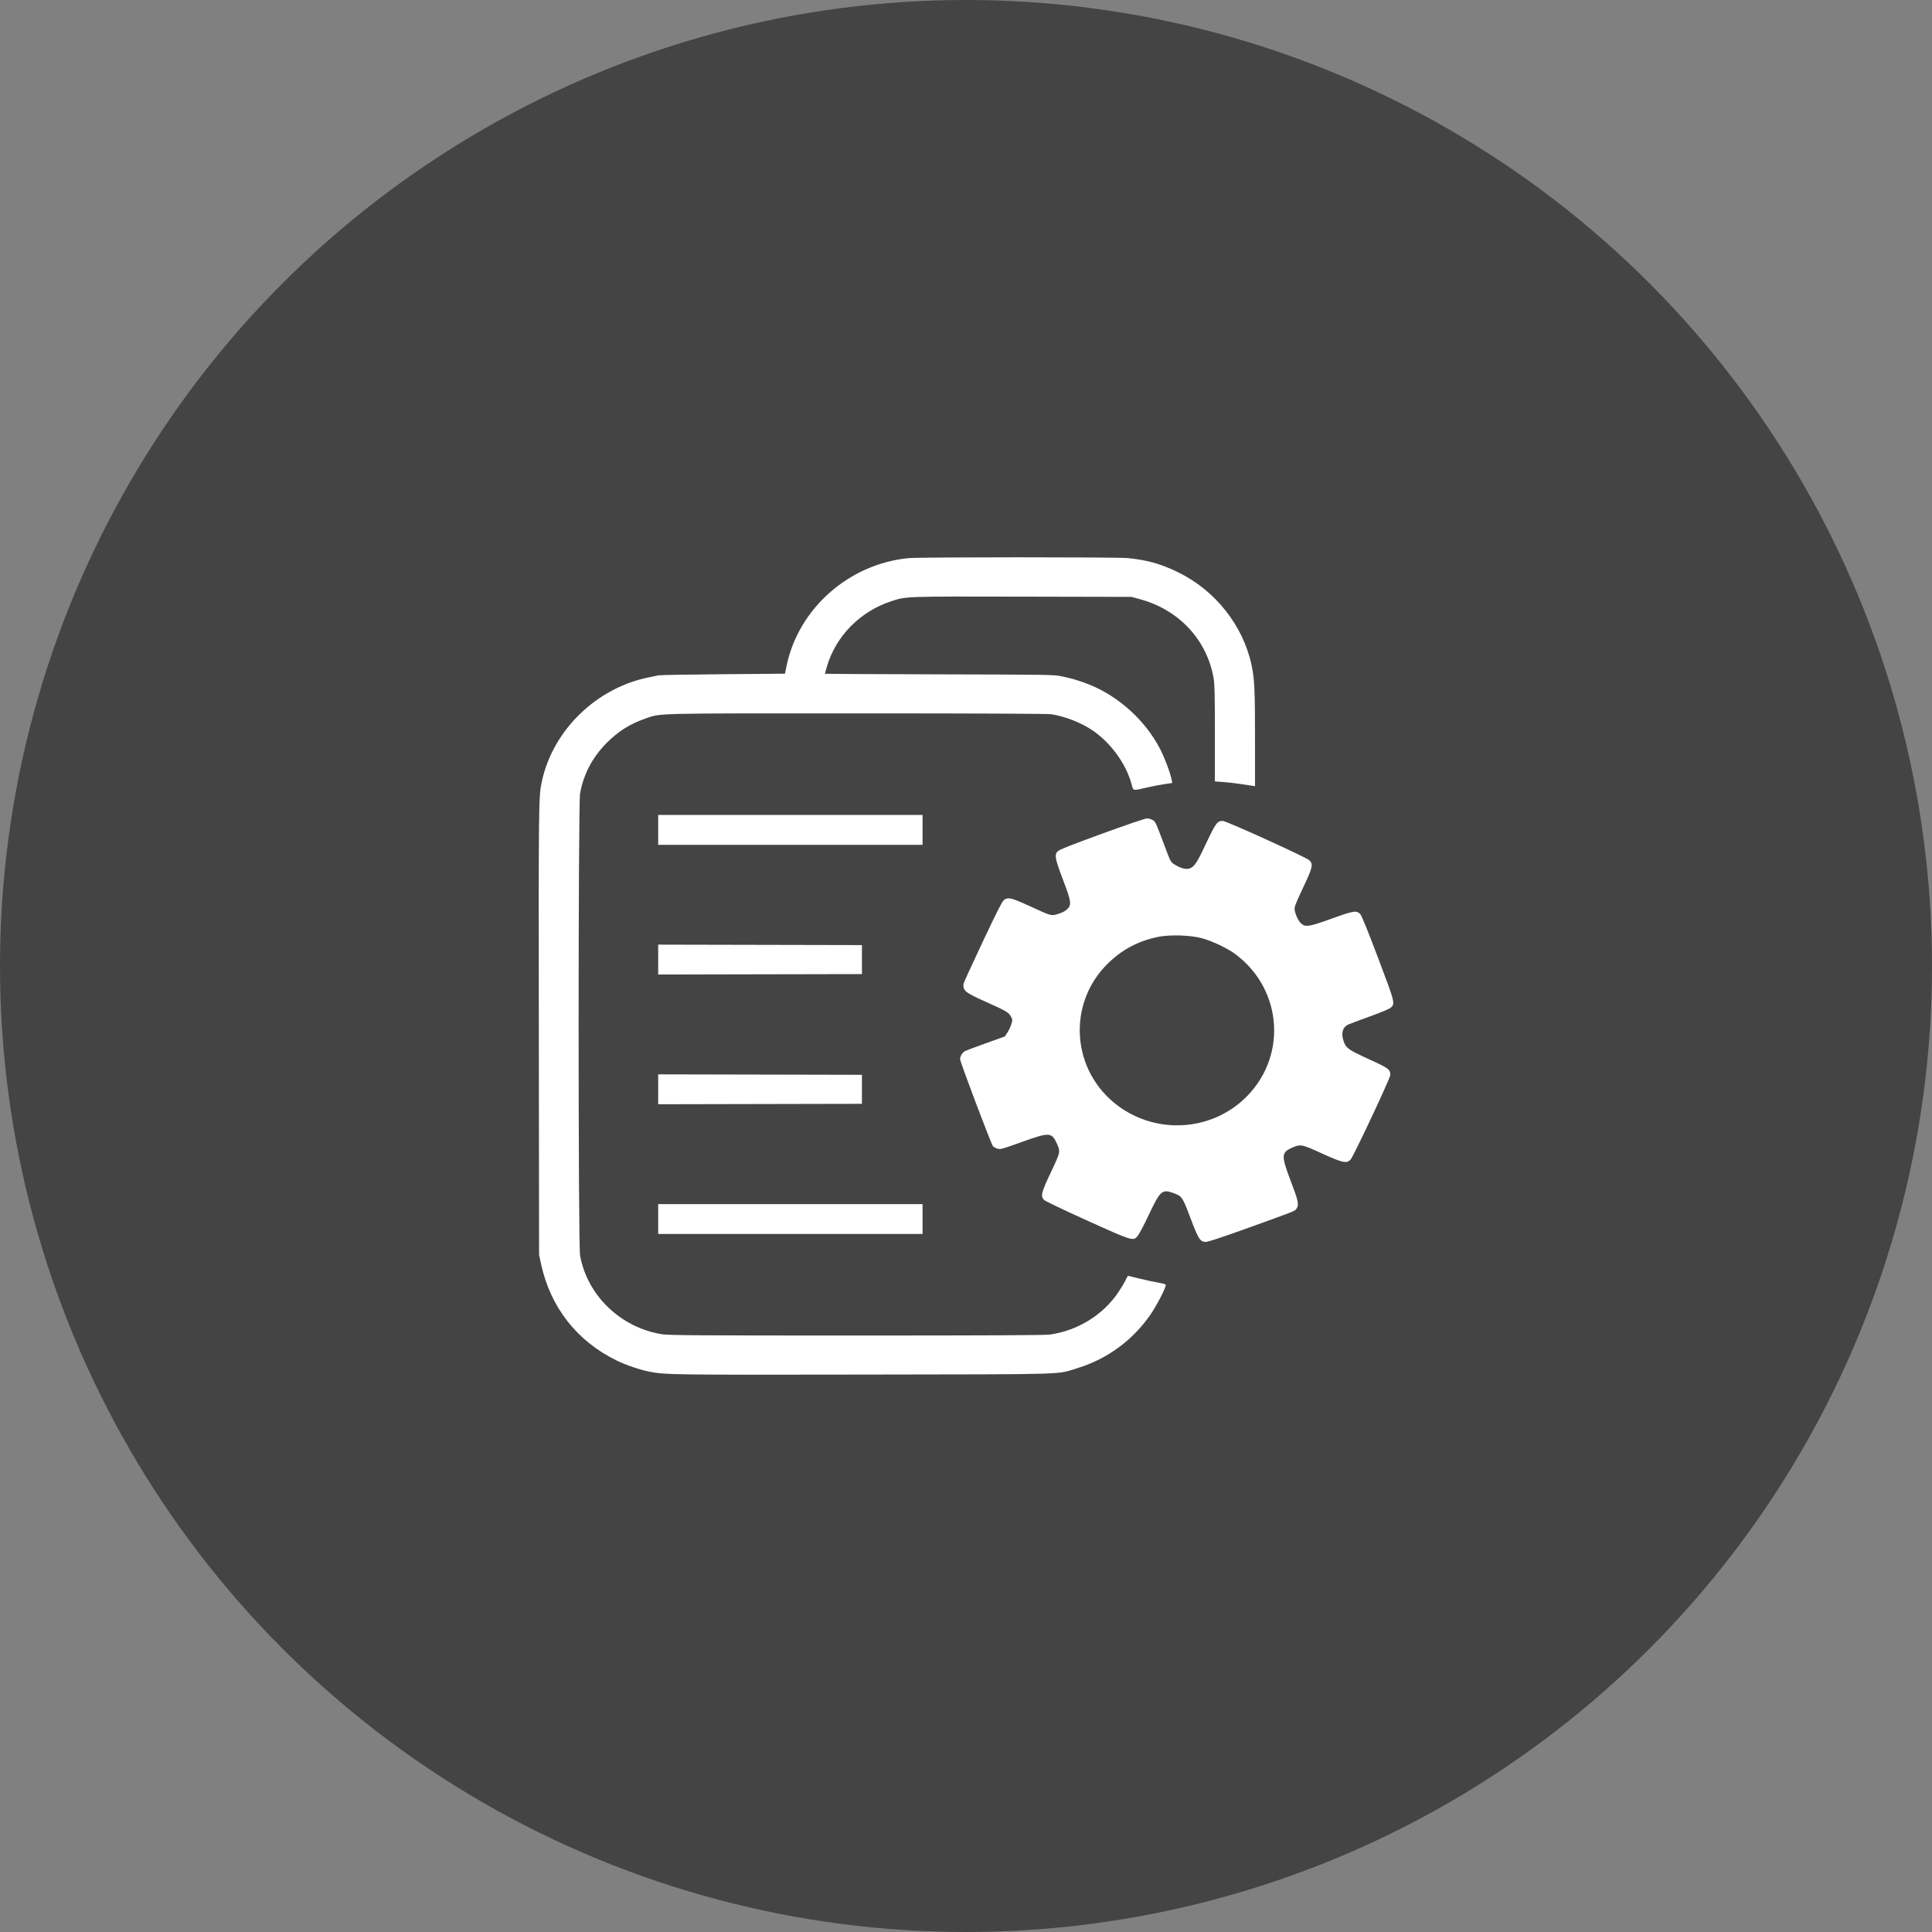 <?xml version="1.0" encoding="UTF-8"?> <svg xmlns="http://www.w3.org/2000/svg" width="104" height="104" viewBox="0 0 104 104" fill="none"><rect x="0" y="0" width="104" height="104" fill="#808080" stroke="none"/> <circle cx="52" cy="52" r="52" fill="#454444"></circle> <path fill-rule="evenodd" clip-rule="evenodd" d="M48.923 30.043C45.708 30.347 42.98 32.752 42.341 35.846L42.255 36.265L38.925 36.293C37.093 36.308 35.531 36.335 35.454 36.353C35.376 36.371 35.154 36.416 34.961 36.454C32.111 37.013 29.75 39.309 29.162 42.093C28.995 42.887 28.991 43.186 29.005 55.445L29.019 67.55L29.127 68.049C29.633 70.378 31.067 72.204 33.208 73.244C33.701 73.484 34.447 73.737 34.961 73.838C35.807 74.006 36.143 74.01 46.492 73.993C57.839 73.975 56.834 74.005 58.023 73.639C59.618 73.147 60.993 72.132 61.946 70.742C62.28 70.255 62.789 69.258 62.753 69.164C62.739 69.128 62.577 69.079 62.36 69.046C62.158 69.014 61.71 68.918 61.364 68.832C61.019 68.746 60.729 68.676 60.72 68.676C60.711 68.676 60.647 68.792 60.578 68.935C60.509 69.078 60.329 69.375 60.178 69.596C59.352 70.803 57.98 71.641 56.5 71.842C56.251 71.876 52.988 71.891 46.101 71.891C37.516 71.891 36.003 71.881 35.641 71.824C33.413 71.471 31.611 69.738 31.225 67.579C31.121 66.999 31.121 43.294 31.225 42.714C31.409 41.685 31.877 40.789 32.63 40.019C33.258 39.379 33.913 38.963 34.743 38.68C35.606 38.385 34.957 38.401 46.134 38.401C52.698 38.402 56.411 38.418 56.598 38.448C57.367 38.57 58.236 38.917 58.861 39.351C59.807 40.009 60.601 41.105 60.901 42.17C61.022 42.602 60.92 42.578 61.804 42.378C62.089 42.313 62.497 42.235 62.712 42.205L63.103 42.149L63.072 41.986C62.999 41.599 62.687 40.773 62.426 40.276C61.642 38.78 60.221 37.491 58.665 36.863C58.147 36.654 57.761 36.537 57.183 36.413C56.739 36.318 56.633 36.316 50.566 36.3C47.176 36.292 44.402 36.277 44.402 36.268C44.402 36.26 44.453 36.079 44.516 35.868C45.001 34.232 46.304 32.913 47.976 32.364C48.786 32.099 48.648 32.104 55.045 32.118L60.912 32.13L61.382 32.259C63.464 32.831 64.966 34.442 65.326 36.489C65.384 36.822 65.397 37.374 65.397 39.48V42.064L65.835 42.095C66.076 42.112 66.473 42.157 66.716 42.194C66.96 42.231 67.249 42.274 67.359 42.29L67.558 42.319V39.745C67.558 37.124 67.531 36.557 67.372 35.806C66.92 33.672 65.413 31.771 63.401 30.797C62.471 30.347 61.754 30.146 60.707 30.042C60.133 29.985 49.525 29.986 48.923 30.043ZM35.43 44.672V45.476H42.546H49.662V44.672V43.868H42.546H35.43V44.672ZM59.319 44.88C57.685 45.475 57.035 45.732 56.947 45.818C56.749 46.012 56.783 46.201 57.215 47.339C57.67 48.535 57.694 48.702 57.446 48.944C57.342 49.046 57.184 49.128 56.968 49.193C56.575 49.312 56.631 49.327 55.426 48.775C54.451 48.328 54.266 48.283 54.048 48.443C53.951 48.513 53.666 49.073 52.898 50.701C52.337 51.892 51.873 52.903 51.868 52.949C51.827 53.33 51.948 53.428 53.068 53.928C54.172 54.421 54.317 54.507 54.429 54.737C54.507 54.898 54.508 54.925 54.437 55.144C54.395 55.273 54.301 55.471 54.227 55.586L54.092 55.793L53.087 56.153C52.534 56.351 52.024 56.542 51.953 56.577C51.81 56.648 51.682 56.855 51.682 57.016C51.682 57.164 53.358 61.6 53.452 61.702C53.495 61.748 53.605 61.807 53.698 61.834C53.853 61.88 53.953 61.852 54.97 61.485C56.442 60.954 56.599 60.953 56.849 61.471C57.1 61.99 57.103 61.975 56.571 63.1C56.05 64.201 56.005 64.384 56.203 64.593C56.264 64.656 57.245 65.126 58.52 65.702C60.969 66.808 60.986 66.813 61.227 66.551C61.303 66.469 61.575 65.957 61.831 65.414C62.455 64.089 62.555 64 63.165 64.223C63.628 64.392 63.654 64.43 64.081 65.563C64.514 66.71 64.603 66.848 64.911 66.851C65.032 66.853 65.793 66.601 67.206 66.092C69.827 65.148 69.697 65.2 69.793 65.058C69.932 64.85 69.891 64.649 69.49 63.599C68.968 62.231 68.971 62.042 69.518 61.797C70.01 61.577 70.046 61.583 71.152 62.087C72.268 62.595 72.482 62.643 72.697 62.428C72.849 62.276 74.839 58.041 74.839 57.869C74.839 57.564 74.766 57.51 73.679 57.012C72.576 56.507 72.457 56.422 72.328 56.049C72.183 55.635 72.264 55.312 72.552 55.162C72.607 55.133 73.127 54.937 73.708 54.727C74.361 54.491 74.805 54.305 74.873 54.238C75.104 54.011 75.098 53.986 74.182 51.563C73.634 50.113 73.293 49.275 73.225 49.207C73.014 48.998 72.883 49.018 71.698 49.445C70.477 49.885 70.29 49.917 70.058 49.726C69.904 49.6 69.738 49.261 69.693 48.986C69.668 48.827 69.718 48.693 70.138 47.8C70.669 46.672 70.7 46.534 70.482 46.309C70.331 46.154 66.01 44.189 65.82 44.19C65.527 44.19 65.441 44.306 64.931 45.389C64.436 46.442 64.31 46.635 64.052 46.744C63.868 46.821 63.563 46.745 63.233 46.54C63.021 46.409 63.014 46.395 62.744 45.677C62.198 44.222 62.203 44.234 62.045 44.14C61.964 44.092 61.824 44.054 61.734 44.056C61.643 44.059 60.557 44.429 59.319 44.88ZM64.693 50.503C65.248 50.653 66.071 51.042 66.489 51.353C69.095 53.289 69.308 57.005 66.939 59.191C65.088 60.899 62.243 61.045 60.198 59.538C57.665 57.671 57.41 54.022 59.66 51.842C60.419 51.108 61.266 50.66 62.321 50.436C62.948 50.303 64.068 50.335 64.693 50.503ZM35.43 51.655V52.459L40.914 52.447L46.398 52.436V51.655V50.874L40.914 50.862L35.43 50.85V51.655ZM35.43 58.638V59.442L40.914 59.43L46.398 59.419V58.638V57.857L40.914 57.845L35.43 57.833V58.638ZM35.43 65.621V66.425H42.546H49.662V65.621V64.817H42.546H35.43V65.621Z" fill="white"></path> </svg> 